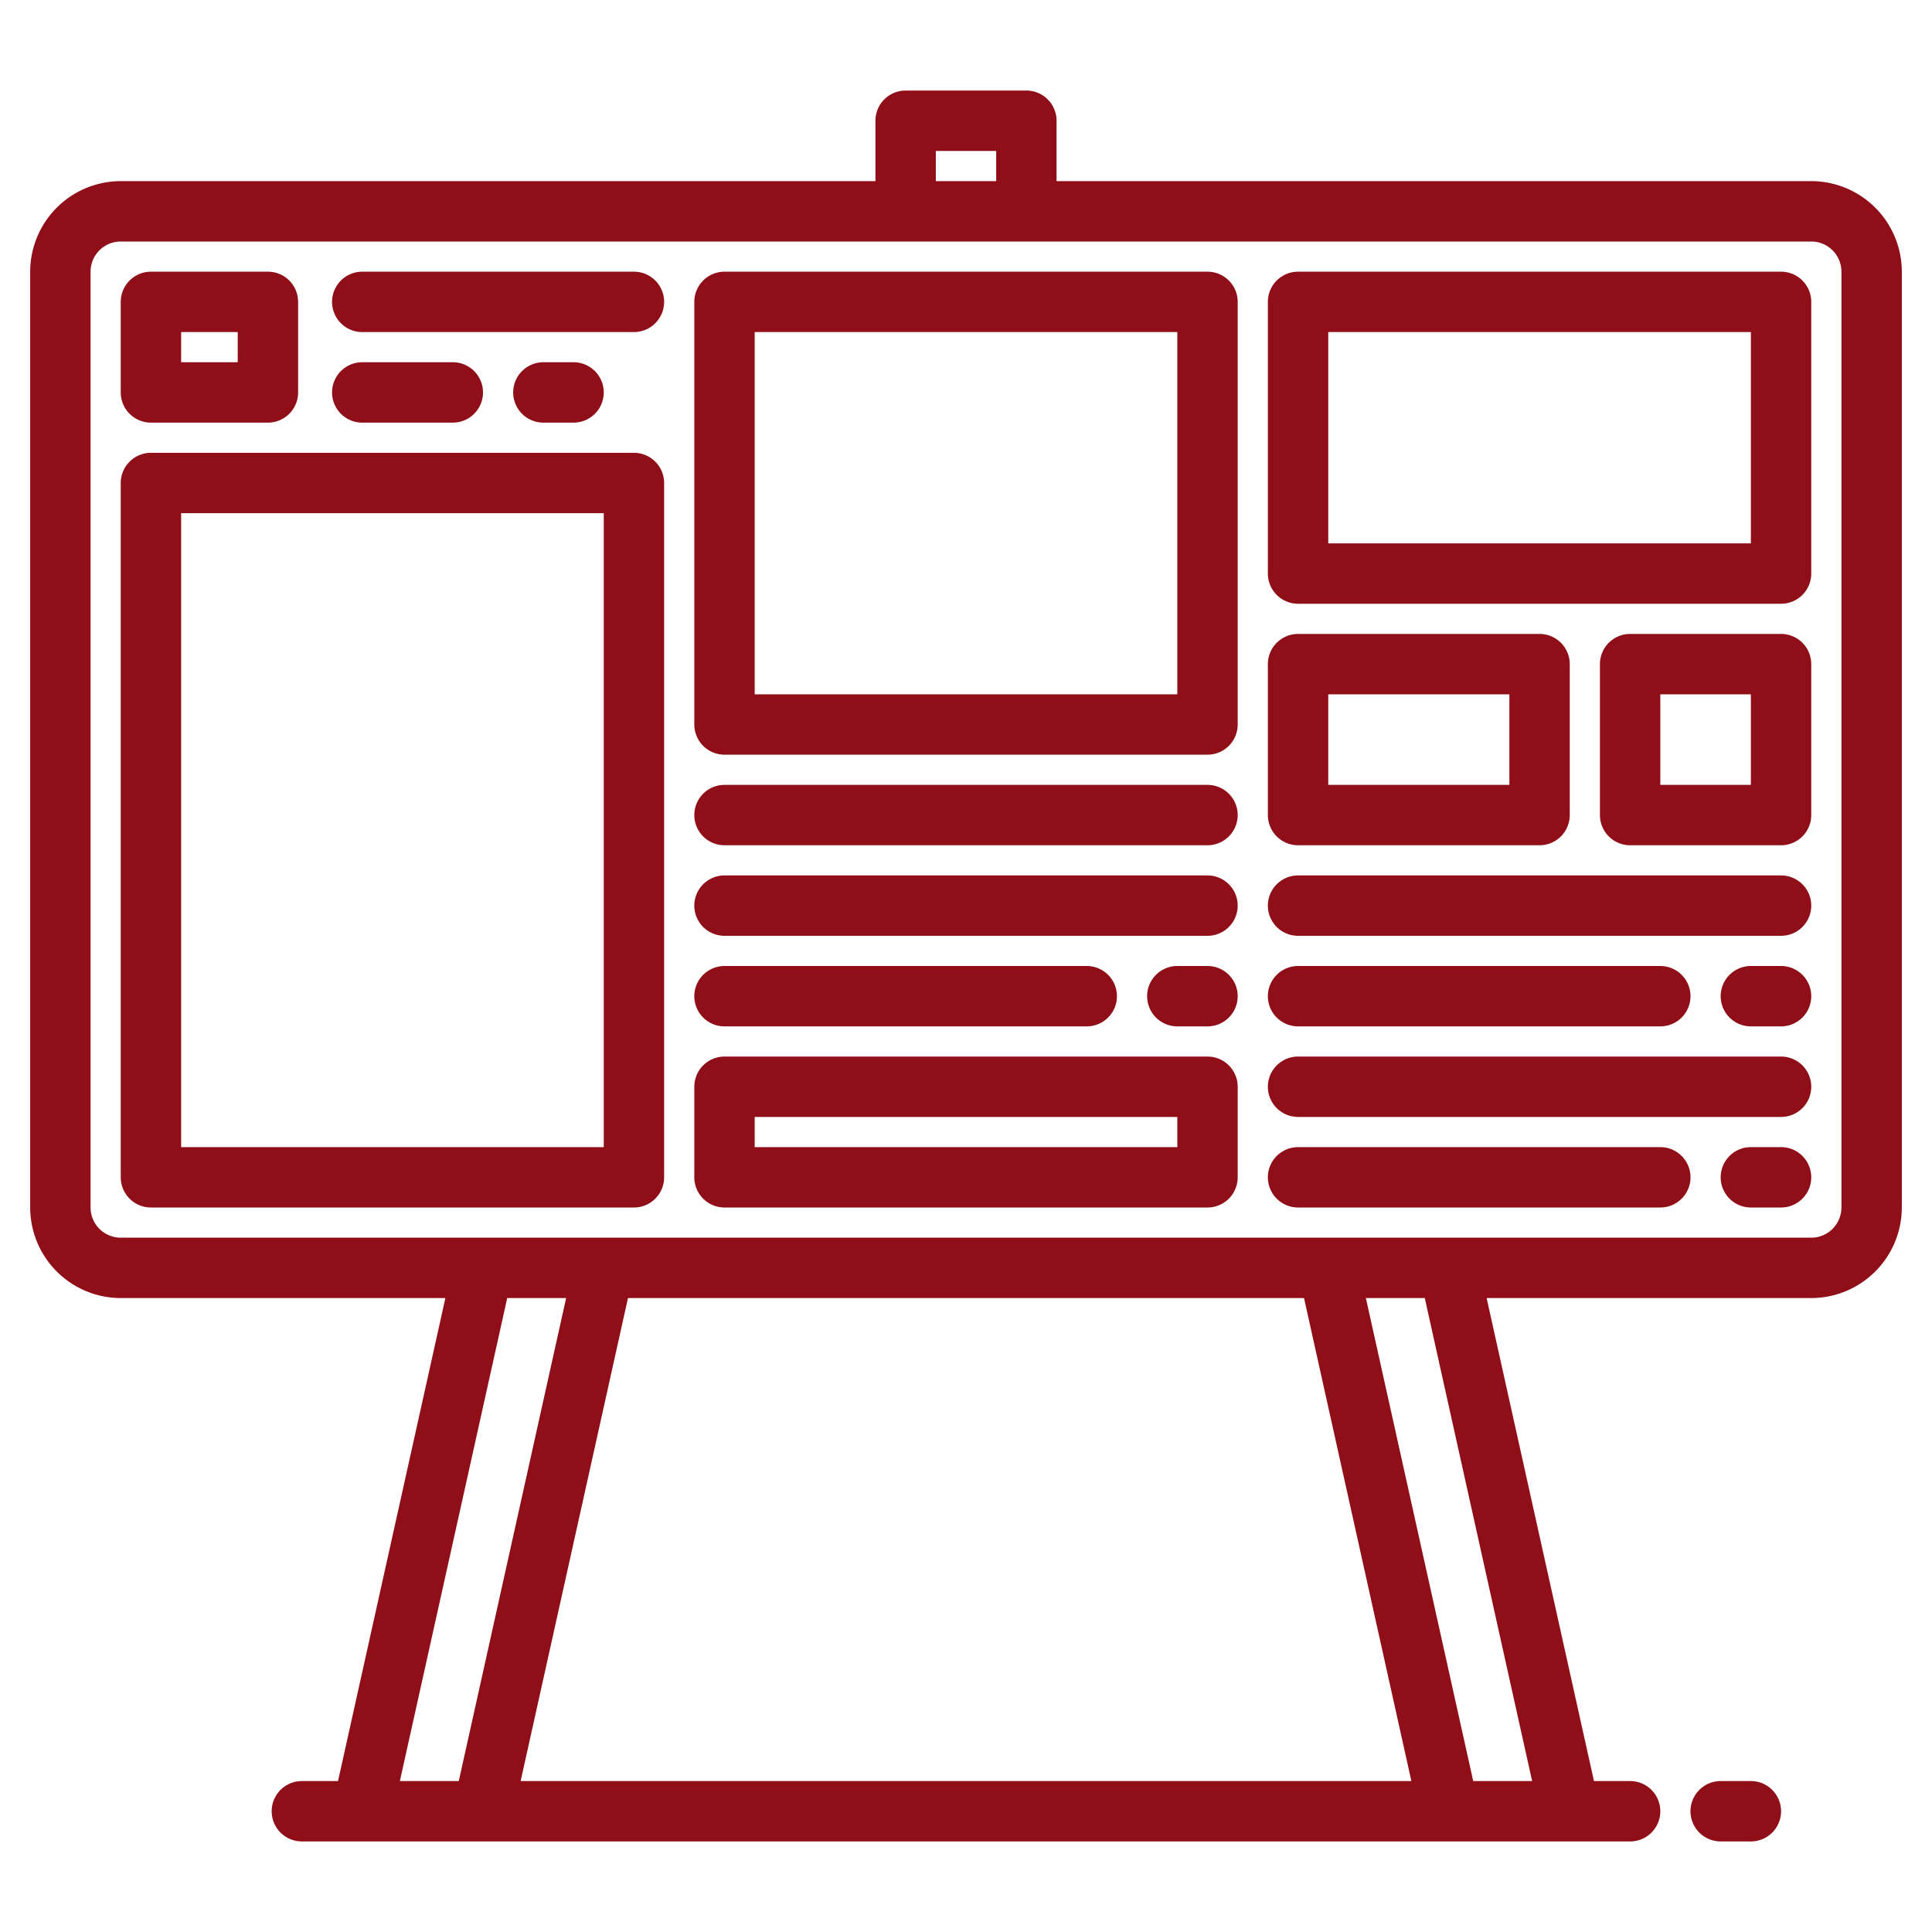 <svg xmlns="http://www.w3.org/2000/svg" viewBox="0 0 512 512"><g><path fill="#8f0e17" d="M480,48H280V32a8,8,0,0,0-8-8H240a8,8,0,0,0-8,8V48H32A24.032,24.032,0,0,0,8,72V320a24.032,24.032,0,0,0,24,24h86.03L89.58,472H80a8,8,0,0,0,0,16H432a8,8,0,0,0,0-16h-9.58L393.97,344H480a24.032,24.032,0,0,0,24-24V72A24.032,24.032,0,0,0,480,48ZM248,40h16v8H248ZM121.58,472H105.97l28.45-128h15.61Zm16.39,0,28.45-128H345.58l28.45,128Zm268.06,0H390.42L361.97,344h15.61ZM488,320a8.011,8.011,0,0,1-8,8H32a8.011,8.011,0,0,1-8-8V72a8.011,8.011,0,0,1,8-8H480a8.011,8.011,0,0,1,8,8Z"/><path fill="#8f0e17" d="M464,472h-8a8,8,0,0,0,0,16h8a8,8,0,0,0,0-16Z"/><path fill="#8f0e17" d="M320,72H192a8,8,0,0,0-8,8V192a8,8,0,0,0,8,8H320a8,8,0,0,0,8-8V80A8,8,0,0,0,320,72Zm-8,112H200V88H312Z"/><path fill="#8f0e17" d="M168,120H40a8,8,0,0,0-8,8V312a8,8,0,0,0,8,8H168a8,8,0,0,0,8-8V128A8,8,0,0,0,168,120Zm-8,184H48V136H160Z"/><path fill="#8f0e17" d="M472,72H344a8,8,0,0,0-8,8v72a8,8,0,0,0,8,8H472a8,8,0,0,0,8-8V80A8,8,0,0,0,472,72Zm-8,72H352V88H464Z"/><path fill="#8f0e17" d="M320,280H192a8,8,0,0,0-8,8v24a8,8,0,0,0,8,8H320a8,8,0,0,0,8-8V288A8,8,0,0,0,320,280Zm-8,24H200v-8H312Z"/><path fill="#8f0e17" d="M344,224h64a8,8,0,0,0,8-8V176a8,8,0,0,0-8-8H344a8,8,0,0,0-8,8v40A8,8,0,0,0,344,224Zm8-40h48v24H352Z"/><path fill="#8f0e17" d="M40,112H71a8,8,0,0,0,8-8V80a8,8,0,0,0-8-8H40a8,8,0,0,0-8,8v24A8,8,0,0,0,40,112Zm8-24H63v8H48Z"/><path fill="#8f0e17" d="M168,72H96a8,8,0,0,0,0,16h72a8,8,0,0,0,0-16Z"/><path fill="#8f0e17" d="M120,112a8,8,0,0,0,0-16H96a8,8,0,0,0,0,16Z"/><path fill="#8f0e17" d="M152,112a8,8,0,0,0,0-16h-8a8,8,0,0,0,0,16Z"/><path fill="#8f0e17" d="M320,208H192a8,8,0,0,0,0,16H320a8,8,0,0,0,0-16Z"/><path fill="#8f0e17" d="M320,232H192a8,8,0,0,0,0,16H320a8,8,0,0,0,0-16Z"/><path fill="#8f0e17" d="M192,272h96a8,8,0,0,0,0-16H192a8,8,0,0,0,0,16Z"/><path fill="#8f0e17" d="M320,256h-8a8,8,0,0,0,0,16h8a8,8,0,0,0,0-16Z"/><path fill="#8f0e17" d="M472,232H344a8,8,0,0,0,0,16H472a8,8,0,0,0,0-16Z"/><path fill="#8f0e17" d="M472,280H344a8,8,0,0,0,0,16H472a8,8,0,0,0,0-16Z"/><path fill="#8f0e17" d="M344,272h96a8,8,0,0,0,0-16H344a8,8,0,0,0,0,16Z"/><path fill="#8f0e17" d="M472,256h-8a8,8,0,0,0,0,16h8a8,8,0,0,0,0-16Z"/><path fill="#8f0e17" d="M440,304H344a8,8,0,0,0,0,16h96a8,8,0,0,0,0-16Z"/><path fill="#8f0e17" d="M472,304h-8a8,8,0,0,0,0,16h8a8,8,0,0,0,0-16Z"/><path fill="#8f0e17" d="M472,168H432a8,8,0,0,0-8,8v40a8,8,0,0,0,8,8h40a8,8,0,0,0,8-8V176A8,8,0,0,0,472,168Zm-8,40H440V184h24Z"/></g></svg>